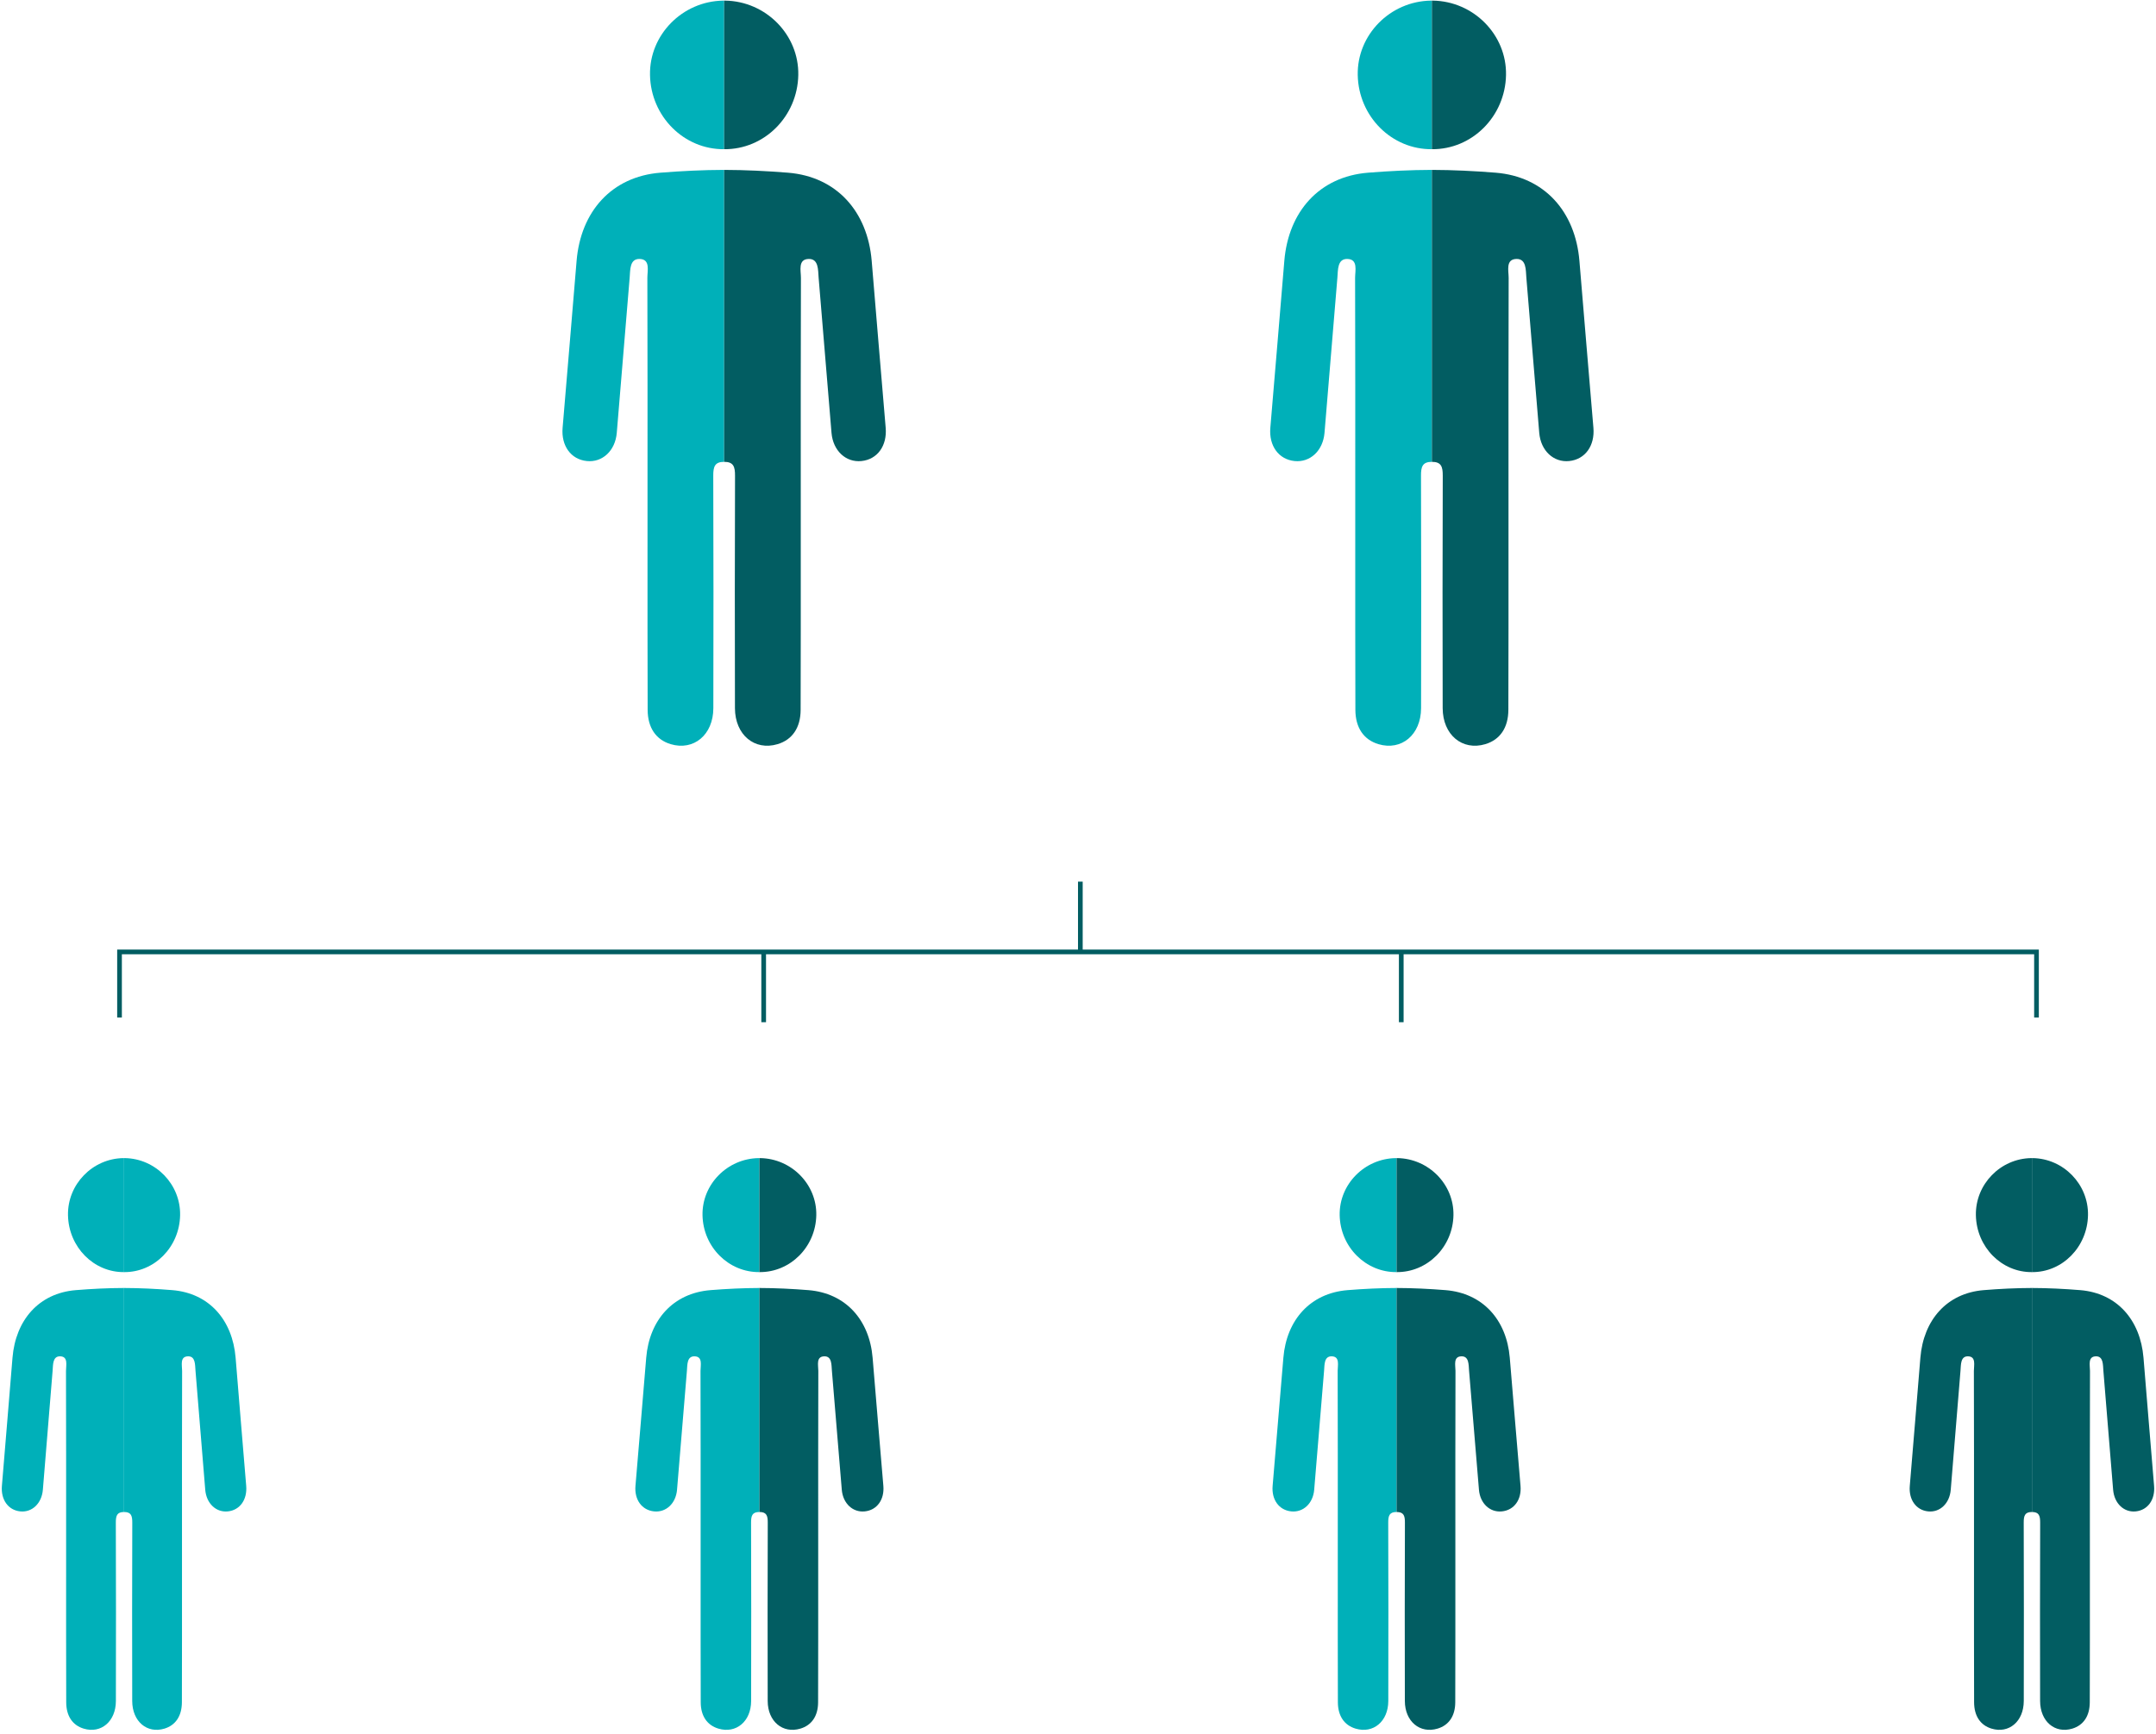 <svg width="460" height="370" viewBox="0 0 460 370" fill="none" xmlns="http://www.w3.org/2000/svg">
<g clip-path="url(#clip0_40_6144)">
<path d="M154.502 36.254V98.554C152.512 98.554 152.169 99.574 152.18 101.519C152.242 118.054 152.231 134.589 152.197 151.124C152.18 156.806 148.015 160.268 143.096 158.796C139.985 157.866 138.193 155.312 138.182 151.473C138.137 139.82 138.159 128.173 138.153 116.521V105.251C138.153 89.934 138.17 74.623 138.12 59.311C138.114 57.778 138.818 55.303 136.452 55.258C134.327 55.218 134.479 57.603 134.344 59.249C133.414 70.287 132.518 81.331 131.594 92.37C131.273 96.18 128.528 98.729 125.203 98.385C121.788 98.035 119.709 95.104 120.036 91.293C121.056 79.415 122.025 67.531 123.022 55.653C123.901 45.167 130.467 37.691 140.887 36.852C145.401 36.491 149.954 36.265 154.502 36.254Z" fill="#00B0B9"/>
<path d="M154.503 0.133V31.838C145.943 31.923 138.854 24.859 138.685 16.014C138.516 7.445 145.577 0.257 154.295 0.133H154.503Z" fill="#00B0B9"/>
<path d="M154.502 36.254V98.554C156.491 98.554 156.835 99.574 156.824 101.519C156.762 118.054 156.773 134.589 156.807 151.124C156.824 156.806 160.988 160.268 165.908 158.796C169.019 157.866 170.811 155.312 170.822 151.473C170.867 139.82 170.845 128.173 170.85 116.521V105.251C170.85 89.934 170.833 74.623 170.884 59.311C170.89 57.778 170.185 55.303 172.552 55.258C174.677 55.218 174.525 57.603 174.66 59.249C175.59 70.287 176.486 81.331 177.41 92.37C177.731 96.18 180.476 98.729 183.8 98.385C187.216 98.035 189.295 95.104 188.968 91.293C187.948 79.415 186.979 67.531 185.981 55.653C185.102 45.167 178.537 37.691 168.117 36.852C163.603 36.491 159.05 36.265 154.502 36.254Z" fill="#025D62"/>
<path d="M154.502 0.133V31.838C163.062 31.923 170.151 24.859 170.321 16.014C170.49 7.445 163.428 0.257 154.71 0.133H154.502Z" fill="#025D62"/>
</g>
<g clip-path="url(#clip1_40_6144)">
<path d="M305.502 36.254V98.554C303.512 98.554 303.169 99.574 303.18 101.519C303.242 118.054 303.231 134.589 303.197 151.124C303.18 156.806 299.015 160.268 294.096 158.796C290.985 157.866 289.193 155.312 289.182 151.473C289.137 139.82 289.159 128.173 289.153 116.521V105.251C289.153 89.934 289.17 74.623 289.12 59.311C289.114 57.778 289.818 55.303 287.452 55.258C285.327 55.218 285.479 57.603 285.344 59.249C284.414 70.287 283.518 81.331 282.594 92.37C282.273 96.18 279.528 98.729 276.203 98.385C272.788 98.035 270.709 95.104 271.036 91.293C272.056 79.415 273.025 67.531 274.022 55.653C274.901 45.167 281.467 37.691 291.887 36.852C296.401 36.491 300.954 36.265 305.502 36.254Z" fill="#00B0B9"/>
<path d="M305.503 0.133V31.838C296.943 31.923 289.854 24.859 289.685 16.014C289.516 7.445 296.577 0.257 305.295 0.133H305.503Z" fill="#00B0B9"/>
<path d="M305.502 36.254V98.554C307.491 98.554 307.835 99.574 307.824 101.519C307.762 118.054 307.773 134.589 307.807 151.124C307.824 156.806 311.988 160.268 316.908 158.796C320.019 157.866 321.811 155.312 321.822 151.473C321.867 139.82 321.845 128.173 321.85 116.521V105.251C321.85 89.934 321.833 74.623 321.884 59.311C321.89 57.778 321.185 55.303 323.552 55.258C325.677 55.218 325.525 57.603 325.66 59.249C326.59 70.287 327.486 81.331 328.41 92.37C328.731 96.18 331.476 98.729 334.8 98.385C338.216 98.035 340.295 95.104 339.968 91.293C338.948 79.415 337.979 67.531 336.981 55.653C336.102 45.167 329.537 37.691 319.117 36.852C314.603 36.491 310.05 36.265 305.502 36.254Z" fill="#025D62"/>
<path d="M305.502 0.133V31.838C314.062 31.923 321.151 24.859 321.321 16.014C321.49 7.445 314.428 0.257 305.71 0.133H305.502Z" fill="#025D62"/>
</g>
<path d="M25.502 217.133V203.133H434.502V217.133" stroke="#025D62"/>
<line x1="162.936" y1="203.133" x2="162.936" y2="218.133" stroke="#025D62"/>
<line x1="298.969" y1="203.133" x2="298.969" y2="218.133" stroke="#025D62"/>
<line x1="230.502" y1="188.133" x2="230.502" y2="203.133" stroke="#025D62"/>
<g clip-path="url(#clip2_40_6144)">
<path d="M26.469 274.848V322.65C24.965 322.65 24.705 323.433 24.713 324.925C24.76 337.613 24.751 350.3 24.726 362.987C24.713 367.347 21.564 370.003 17.844 368.874C15.492 368.16 14.136 366.201 14.128 363.255C14.094 354.314 14.111 345.377 14.107 336.436V327.789C14.107 316.036 14.119 304.288 14.081 292.539C14.077 291.363 14.609 289.464 12.82 289.429C11.213 289.399 11.328 291.229 11.226 292.492C10.523 300.961 9.845 309.435 9.146 317.905C8.903 320.829 6.828 322.784 4.314 322.52C1.732 322.252 0.159 320.003 0.406 317.079C1.178 307.965 1.911 298.846 2.665 289.732C3.33 281.686 8.294 275.951 16.173 275.306C19.587 275.029 23.03 274.856 26.469 274.848Z" fill="#00B0B9"/>
<path d="M26.47 247.133V271.46C19.997 271.525 14.636 266.105 14.508 259.318C14.38 252.743 19.72 247.228 26.312 247.133H26.47Z" fill="#00B0B9"/>
<path d="M26.467 274.848V322.65C27.971 322.65 28.231 323.433 28.223 324.925C28.176 337.613 28.184 350.3 28.21 362.987C28.223 367.347 31.372 370.003 35.092 368.874C37.444 368.16 38.799 366.201 38.808 363.255C38.842 354.314 38.825 345.377 38.829 336.436V327.789C38.829 316.036 38.816 304.288 38.855 292.539C38.859 291.363 38.326 289.464 40.116 289.429C41.722 289.399 41.607 291.229 41.71 292.492C42.413 300.961 43.09 309.435 43.789 317.905C44.032 320.829 46.107 322.784 48.622 322.52C51.204 322.252 52.776 320.003 52.529 317.079C51.758 307.965 51.025 298.846 50.271 289.732C49.606 281.686 44.642 275.951 36.762 275.306C33.349 275.029 29.906 274.856 26.467 274.848Z" fill="#00B0B9"/>
<path d="M26.467 247.133V271.46C32.94 271.525 38.301 266.105 38.428 259.318C38.556 252.743 33.217 247.228 26.625 247.133H26.467Z" fill="#00B0B9"/>
</g>
<g clip-path="url(#clip3_40_6144)">
<path d="M162.028 274.848V322.65C160.502 322.65 160.238 323.433 160.247 324.925C160.294 337.613 160.286 350.3 160.26 362.987C160.247 367.347 157.051 370.003 153.276 368.874C150.89 368.16 149.514 366.201 149.506 363.255C149.471 354.314 149.489 345.377 149.484 336.436V327.789C149.484 316.036 149.497 304.288 149.458 292.539C149.454 291.363 149.994 289.464 148.178 289.429C146.548 289.399 146.665 291.229 146.561 292.492C145.848 300.961 145.16 309.435 144.451 317.905C144.205 320.829 142.099 322.784 139.548 322.52C136.927 322.252 135.332 320.003 135.582 317.079C136.365 307.965 137.109 298.846 137.874 289.732C138.549 281.686 143.586 275.951 151.581 275.306C155.045 275.029 158.539 274.856 162.028 274.848Z" fill="#00B0B9"/>
<path d="M162.025 247.133V271.46C155.456 271.525 150.017 266.105 149.887 259.318C149.757 252.743 155.175 247.228 161.865 247.133H162.025Z" fill="#00B0B9"/>
<path d="M162.025 274.848V322.65C163.552 322.65 163.816 323.433 163.807 324.925C163.759 337.613 163.768 350.3 163.794 362.987C163.807 367.347 167.002 370.003 170.777 368.874C173.164 368.16 174.539 366.201 174.548 363.255C174.582 354.314 174.565 345.377 174.569 336.436V327.789C174.569 316.036 174.556 304.288 174.595 292.539C174.6 291.363 174.059 289.464 175.875 289.429C177.505 289.399 177.389 291.229 177.492 292.492C178.206 300.961 178.893 309.435 179.603 317.905C179.849 320.829 181.955 322.784 184.506 322.52C187.126 322.252 188.722 320.003 188.471 317.079C187.688 307.965 186.945 298.846 186.179 289.732C185.505 281.686 180.467 275.951 172.472 275.306C169.009 275.029 165.515 274.856 162.025 274.848Z" fill="#025D62"/>
<path d="M162.025 247.133V271.46C168.594 271.525 174.033 266.105 174.163 259.318C174.293 252.743 168.875 247.228 162.185 247.133H162.025Z" fill="#025D62"/>
</g>
<g clip-path="url(#clip4_40_6144)">
<path d="M297.972 274.848V322.65C296.445 322.65 296.181 323.433 296.19 324.925C296.238 337.613 296.229 350.3 296.203 362.987C296.19 367.347 292.995 370.003 289.22 368.874C286.833 368.16 285.458 366.201 285.449 363.255C285.415 354.314 285.432 345.377 285.428 336.436V327.789C285.428 316.036 285.441 304.288 285.402 292.539C285.397 291.363 285.938 289.464 284.122 289.429C282.492 289.399 282.608 291.229 282.505 292.492C281.791 300.961 281.104 309.435 280.394 317.905C280.148 320.829 278.042 322.784 275.491 322.52C272.871 322.252 271.275 320.003 271.526 317.079C272.308 307.965 273.052 298.846 273.818 289.732C274.492 281.686 279.53 275.951 287.525 275.306C290.988 275.029 294.482 274.856 297.972 274.848Z" fill="#00B0B9"/>
<path d="M297.968 247.133V271.46C291.4 271.525 285.96 266.105 285.83 259.318C285.701 252.743 291.119 247.228 297.808 247.133H297.968Z" fill="#00B0B9"/>
<path d="M297.969 274.848V322.65C299.495 322.65 299.759 323.433 299.75 324.925C299.703 337.613 299.711 350.3 299.737 362.987C299.75 367.347 302.946 370.003 306.721 368.874C309.107 368.16 310.482 366.201 310.491 363.255C310.526 354.314 310.508 345.377 310.513 336.436V327.789C310.513 316.036 310.5 304.288 310.539 292.539C310.543 291.363 310.003 289.464 311.819 289.429C313.449 289.399 313.332 291.229 313.436 292.492C314.149 300.961 314.837 309.435 315.546 317.905C315.792 320.829 317.898 322.784 320.449 322.52C323.07 322.252 324.665 320.003 324.415 317.079C323.632 307.965 322.888 298.846 322.123 289.732C321.448 281.686 316.411 275.951 308.416 275.306C304.952 275.029 301.458 274.856 297.969 274.848Z" fill="#025D62"/>
<path d="M297.969 247.133V271.46C304.537 271.525 309.977 266.105 310.106 259.318C310.236 252.743 304.818 247.228 298.129 247.133H297.969Z" fill="#025D62"/>
</g>
<g clip-path="url(#clip5_40_6144)">
<path d="M433.531 274.848V322.65C432.027 322.65 431.767 323.433 431.776 324.925C431.822 337.613 431.814 350.3 431.788 362.987C431.776 367.347 428.626 370.003 424.906 368.874C422.554 368.16 421.199 366.201 421.19 363.255C421.156 354.314 421.173 345.377 421.169 336.436V327.789C421.169 316.036 421.182 304.288 421.144 292.539C421.139 291.363 421.672 289.464 419.882 289.429C418.276 289.399 418.391 291.229 418.288 292.492C417.585 300.961 416.908 309.435 416.209 317.905C415.966 320.829 413.891 322.784 411.376 322.52C408.794 322.252 407.222 320.003 407.469 317.079C408.24 307.965 408.973 298.846 409.727 289.732C410.392 281.686 415.357 275.951 423.236 275.306C426.649 275.029 430.092 274.856 433.531 274.848Z" fill="#025D62"/>
<path d="M433.532 247.133V271.46C427.059 271.525 421.698 266.105 421.571 259.318C421.443 252.743 426.782 247.228 433.375 247.133H433.532Z" fill="#025D62"/>
<path d="M433.529 274.848V322.65C435.034 322.65 435.293 323.433 435.285 324.925C435.238 337.613 435.247 350.3 435.272 362.987C435.285 367.347 438.434 370.003 442.154 368.874C444.507 368.16 445.862 366.201 445.87 363.255C445.904 354.314 445.887 345.377 445.892 336.436V327.789C445.892 316.036 445.879 304.288 445.917 292.539C445.921 291.363 445.389 289.464 447.178 289.429C448.785 289.399 448.67 291.229 448.772 292.492C449.475 300.961 450.153 309.435 450.852 317.905C451.095 320.829 453.17 322.784 455.684 322.52C458.266 322.252 459.839 320.003 459.592 317.079C458.82 307.965 458.088 298.846 457.333 289.732C456.668 281.686 451.704 275.951 443.825 275.306C440.411 275.029 436.968 274.856 433.529 274.848Z" fill="#025D62"/>
<path d="M433.529 247.133V271.46C440.002 271.525 445.363 266.105 445.491 259.318C445.619 252.743 440.279 247.228 433.687 247.133H433.529Z" fill="#025D62"/>
</g>
<defs>
<clipPath id="clip0_40_6144">
<rect width="69" height="159" fill="white" transform="translate(120.002 0.133)"/>
</clipPath>
<clipPath id="clip1_40_6144">
<rect width="69" height="159" fill="white" transform="translate(271.002 0.133)"/>
</clipPath>
<clipPath id="clip2_40_6144">
<rect width="52.176" height="122" fill="white" transform="translate(0.381 247.133)"/>
</clipPath>
<clipPath id="clip3_40_6144">
<rect width="52.943" height="122" fill="white" transform="translate(135.557 247.133)"/>
</clipPath>
<clipPath id="clip4_40_6144">
<rect width="52.943" height="122" fill="white" transform="translate(271.5 247.133)"/>
</clipPath>
<clipPath id="clip5_40_6144">
<rect width="52.176" height="122" fill="white" transform="translate(407.443 247.133)"/>
</clipPath>
</defs>
</svg>
